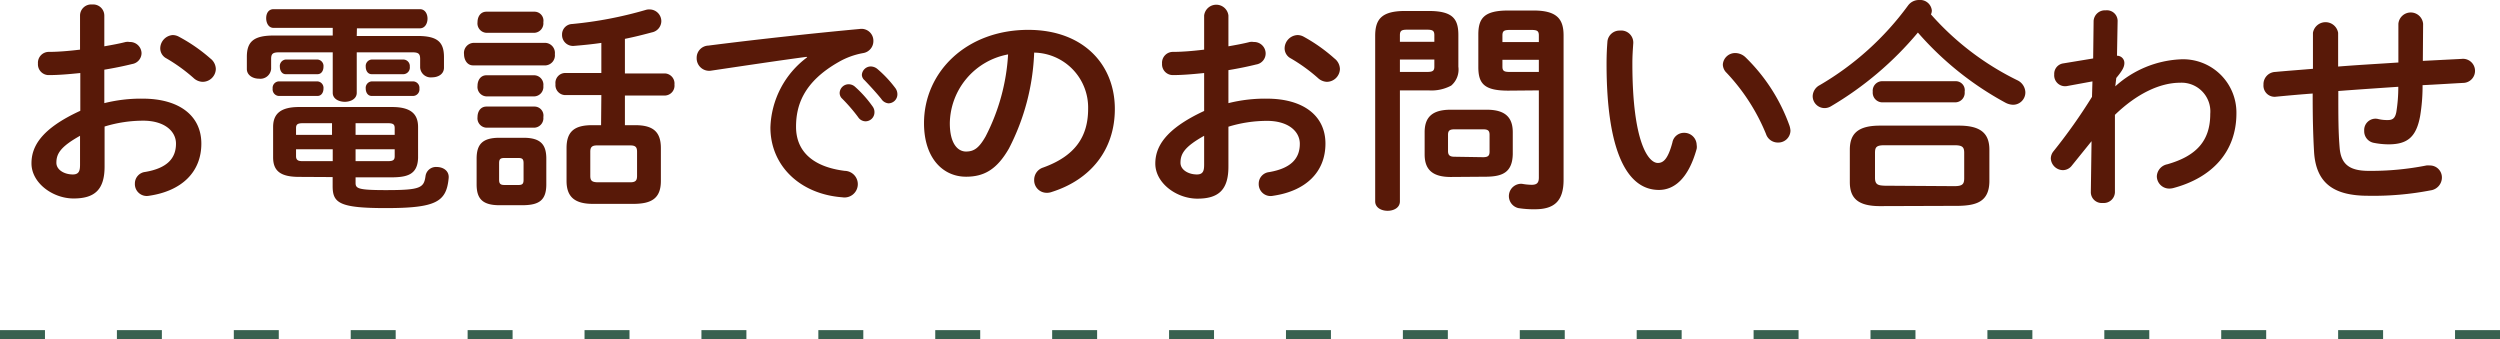 <svg xmlns="http://www.w3.org/2000/svg" viewBox="0 0 278 37.71"><defs><style>.cls-1{fill:#581908;}.cls-2{fill:none;stroke:#386150;stroke-dasharray:5 8;}</style></defs><g id="Layer_2" data-name="Layer 2"><g id="デザイン"><path class="cls-1" d="M11.6,11.47a16.72,16.72,0,0,1,4.27-.5c4,0,6.52,1.85,6.52,5s-2.17,5.27-5.82,5.8A1.32,1.32,0,0,1,15,20.42a1.29,1.29,0,0,1,1.15-1.3c2.45-.42,3.42-1.52,3.42-3.15,0-1.37-1.27-2.55-3.65-2.55a14.66,14.66,0,0,0-4.29.65v4.45c0,2.6-1.13,3.55-3.45,3.55s-4.68-1.73-4.68-3.9c0-1.82,1-3.82,5.43-5.85V8.12c-1.25.13-2.45.23-3.45.23A1.2,1.2,0,0,1,4.22,7.07a1.21,1.21,0,0,1,1.23-1.3c1,0,2.2-.1,3.45-.25V1.72A1.24,1.24,0,0,1,10.25.5,1.24,1.24,0,0,1,11.6,1.72V5.15c.85-.15,1.67-.3,2.37-.48a1.38,1.38,0,0,1,.45,0A1.28,1.28,0,0,1,15.74,5.9a1.24,1.24,0,0,1-1.05,1.22c-.92.23-2,.45-3.09.63ZM8.9,15.1c-2.18,1.22-2.63,2-2.63,3,0,.8.9,1.3,1.83,1.3.72,0,.8-.47.8-1.1ZM23.39,6.5A1.53,1.53,0,0,1,24,7.67,1.47,1.47,0,0,1,22.52,9.1a1.54,1.54,0,0,1-1-.43,18.85,18.85,0,0,0-3-2.17,1.26,1.26,0,0,1-.7-1.13A1.5,1.5,0,0,1,19.19,3.9a1.43,1.43,0,0,1,.68.17A18.39,18.39,0,0,1,23.39,6.5Z"/><path class="cls-1" d="M39.67,4h6.75c2.2,0,2.95.65,2.95,2.35V7.52c0,.73-.65,1.08-1.33,1.08a1.18,1.18,0,0,1-1.32-1.08V6.57c0-.55-.15-.75-.83-.75H39.67v4.5c0,.68-.68,1-1.33,1S37,11,37,10.32V5.82H31c-.7,0-.85.2-.85.75v1.1A1.2,1.2,0,0,1,28.8,8.75c-.68,0-1.35-.38-1.35-1.08V6.32c0-1.7.77-2.37,3-2.37H37V3.1H30.42c-.55,0-.82-.53-.82-1.08s.27-1,.82-1H46.69c.58,0,.85.53.85,1.05s-.27,1.08-.85,1.08h-7ZM31,10.67a.73.73,0,0,1-.68-.82.72.72,0,0,1,.68-.8H35.3a.72.72,0,0,1,.67.8c0,.42-.22.82-.67.82Zm2.27,9c-2,0-2.9-.6-2.9-2.17V14.12c0-1.52.9-2.22,2.9-2.22H43.59c2,0,2.9.7,2.9,2.22v3.43c-.05,1.87-1.22,2.15-2.87,2.17H39.54v.62c0,.63.3.8,3.4.8,3.83,0,4.2-.25,4.38-1.57a1.17,1.17,0,0,1,1.25-1c.7,0,1.4.42,1.32,1.24-.25,2.63-1.37,3.33-7,3.33-5.18,0-5.9-.58-5.9-2.45v-1ZM31.77,8.25c-.42,0-.65-.4-.65-.83a.72.72,0,0,1,.65-.8H35.3a.72.72,0,0,1,.67.8c0,.43-.22.83-.67.83Zm1.9,5.45c-.6,0-.75.15-.75.55V15h4V13.7Zm-.75,2.9v.77c0,.5.33.55.75.55H37V16.6ZM39.54,15h4.35v-.75c0-.4-.15-.55-.75-.55h-3.6Zm0,2.92h3.6c.6,0,.75-.15.75-.55V16.6H39.54Zm1.8-9.67c-.45,0-.67-.4-.67-.83a.72.72,0,0,1,.67-.8h3.53a.73.73,0,0,1,.7.8.74.74,0,0,1-.7.83Zm0,2.42c-.45,0-.67-.4-.67-.82a.72.72,0,0,1,.67-.8h4.6a.72.72,0,0,1,.7.8.73.73,0,0,1-.7.82Z"/><path class="cls-1" d="M52.6,7.27c-.65,0-1-.62-1-1.25a1.12,1.12,0,0,1,1-1.25h8.1a1.12,1.12,0,0,1,1,1.25,1.12,1.12,0,0,1-1,1.25Zm2.95,15.55c-1.93,0-2.55-.75-2.55-2.32V17.65c0-1.58.62-2.33,2.55-2.33H58.2c1.92,0,2.55.75,2.55,2.33V20.5c0,1.79-.83,2.29-2.55,2.32ZM54.1,3.65a1.05,1.05,0,0,1-1-1.18c0-.6.32-1.17,1-1.17h5.32a1,1,0,0,1,1,1.17,1.06,1.06,0,0,1-1,1.18Zm0,7.07a1.05,1.05,0,0,1-1-1.17c0-.6.32-1.18,1-1.18h5.32a1.05,1.05,0,0,1,1,1.18,1.06,1.06,0,0,1-1,1.17Zm0,3.48a1.05,1.05,0,0,1-1-1.18c0-.6.32-1.17,1-1.17h5.32a1,1,0,0,1,1,1.17,1.06,1.06,0,0,1-1,1.18Zm3.57,6.37c.43,0,.55-.15.55-.57V18.15c0-.43-.12-.58-.55-.58h-1.6c-.45,0-.57.15-.57.58V20c0,.42.15.57.57.57Zm9.2-10h-4.1a1.11,1.11,0,0,1-1-1.22,1.1,1.1,0,0,1,1-1.23h4.1V4.77c-1,.15-2.05.25-3,.33a1.22,1.22,0,0,1-1.37-1.25,1.16,1.16,0,0,1,1.12-1.18A43.82,43.82,0,0,0,71.82,1.1a1.21,1.21,0,0,1,.42-.05,1.31,1.31,0,0,1,1.3,1.32A1.29,1.29,0,0,1,72.49,3.6c-1,.27-2,.52-3,.72V8.17H74A1.12,1.12,0,0,1,75,9.4a1.1,1.1,0,0,1-1,1.22H69.49v3.3h1.15c2,0,2.85.75,2.85,2.55v3.65c0,2-1.12,2.52-2.95,2.55h-4.6c-2,0-2.94-.75-2.94-2.55V16.47c0-1.8.82-2.55,2.84-2.55h1Zm3.22,9.7c.58,0,.75-.2.75-.7v-2.7c0-.5-.17-.7-.75-.7h-3.7c-.57,0-.75.2-.75.7v2.7c0,.55.23.67.75.7Z"/><path class="cls-1" d="M89.69,6.32c-3,.4-7,1-10.57,1.53a1.39,1.39,0,0,1-1.65-1.4,1.35,1.35,0,0,1,1.3-1.38C84,4.4,90.42,3.7,95.62,3.22a1.32,1.32,0,0,1,1.5,1.33A1.35,1.35,0,0,1,96,5.9a8.36,8.36,0,0,0-2.75,1c-3.9,2.22-4.73,4.82-4.73,7.2,0,2.77,1.93,4.47,5.43,4.9a1.48,1.48,0,1,1-.28,2.94c-4.72-.35-8-3.52-8-7.77a10.1,10.1,0,0,1,4.09-7.8Zm3.68,4a1,1,0,0,1,1-.95,1.05,1.05,0,0,1,.7.27,12.75,12.75,0,0,1,1.95,2.18,1.05,1.05,0,0,1,.22.67,1,1,0,0,1-1,1,1,1,0,0,1-.82-.47,18.75,18.75,0,0,0-1.85-2.13A.86.86,0,0,1,93.37,10.35Zm2.47-2a1,1,0,0,1,1-.93,1.2,1.2,0,0,1,.75.3,13,13,0,0,1,1.93,2.05,1.16,1.16,0,0,1,.27.75,1,1,0,0,1-1,1A1.06,1.06,0,0,1,98,11c-.58-.72-1.28-1.47-1.85-2.07A.83.83,0,0,1,95.84,8.35Z"/><path class="cls-1" d="M102.75,13.7c0-5.7,4.72-10.38,11.59-10.38,6.1,0,9.63,3.83,9.63,8.8,0,4.53-2.68,7.85-7,9.22a1.53,1.53,0,0,1-.57.1A1.39,1.39,0,0,1,115,20a1.43,1.43,0,0,1,1-1.37c3.55-1.28,5-3.43,5-6.53a6.11,6.11,0,0,0-6-6.25A25.2,25.2,0,0,1,112.2,16.5c-1.38,2.42-2.85,3.15-4.78,3.15C104.87,19.65,102.75,17.6,102.75,13.7Zm2.87,0c0,2.3.9,3.15,1.8,3.15s1.45-.4,2.18-1.68a22.67,22.67,0,0,0,2.5-9.12A7.91,7.91,0,0,0,105.62,13.7Z"/><path class="cls-1" d="M136.6,11.47a16.72,16.72,0,0,1,4.27-.5c4,0,6.52,1.85,6.52,5s-2.17,5.27-5.82,5.8a1.32,1.32,0,0,1-1.6-1.33,1.29,1.29,0,0,1,1.15-1.3c2.45-.42,3.42-1.52,3.42-3.15,0-1.37-1.27-2.55-3.65-2.55a14.66,14.66,0,0,0-4.29.65v4.45c0,2.6-1.13,3.55-3.45,3.55s-4.68-1.73-4.68-3.9c0-1.82,1.05-3.82,5.43-5.85V8.12c-1.25.13-2.45.23-3.45.23a1.2,1.2,0,0,1-1.23-1.28,1.21,1.21,0,0,1,1.23-1.3c1,0,2.2-.1,3.45-.25V1.72a1.36,1.36,0,0,1,2.7,0V5.15c.85-.15,1.67-.3,2.37-.48a1.38,1.38,0,0,1,.45,0,1.28,1.28,0,0,1,1.32,1.28,1.24,1.24,0,0,1-1.05,1.22c-.92.23-2,.45-3.09.63Zm-2.7,3.63c-2.18,1.22-2.63,2-2.63,3,0,.8.9,1.3,1.83,1.3.72,0,.8-.47.8-1.1Zm14.49-8.6A1.53,1.53,0,0,1,149,7.67a1.47,1.47,0,0,1-1.45,1.43,1.54,1.54,0,0,1-1-.43,18.85,18.85,0,0,0-3-2.17,1.26,1.26,0,0,1-.7-1.13,1.5,1.5,0,0,1,1.42-1.47,1.43,1.43,0,0,1,.68.17A18.39,18.39,0,0,1,148.39,6.5Z"/><path class="cls-1" d="M155.67,10.05V22.39c0,.7-.67,1.05-1.37,1.05s-1.38-.35-1.38-1.05V4c0-1.83.68-2.78,3.33-2.78h2.6c2.67,0,3.32.85,3.32,2.68V7.42a2.34,2.34,0,0,1-.8,2.1,4.65,4.65,0,0,1-2.52.53Zm3.83-6.13c0-.5-.18-.62-.83-.62h-2.2c-.62,0-.8.12-.8.62v.73h3.83ZM158.67,8c.65,0,.83-.12.83-.6V6.62h-3.83V8Zm2.65,11.68c-2,0-2.9-.8-2.9-2.5V14.7c0-1.7.88-2.5,2.9-2.5h4c2,0,2.9.8,2.9,2.5v2.45c-.05,2-1.12,2.47-2.9,2.5Zm3.6-2.2c.57,0,.72-.18.72-.63V15c0-.45-.15-.62-.72-.62h-3.17c-.58,0-.73.17-.73.62v1.8c0,.5.25.63.73.63Zm2.8-7.4c-2.68,0-3.33-.78-3.33-2.63V3.85c0-1.83.65-2.68,3.33-2.68h2.82c2.65,0,3.33,1,3.33,2.78V20c0,2.37-1.05,3.27-3.18,3.27a10.82,10.82,0,0,1-1.85-.13,1.37,1.37,0,0,1,.4-2.7,6.59,6.59,0,0,0,1.08.11c.57,0,.8-.21.8-.8V10.05Zm3.4-6.13c0-.5-.18-.62-.8-.62h-2.43c-.65,0-.82.12-.82.62v.73h4.05Zm0,2.7h-4.05v.75c0,.48.17.6.82.6h3.23Z"/><path class="cls-1" d="M180.15,3.4a1.34,1.34,0,0,1,1.47,1.4c-.05.77-.1,1.37-.1,2.27,0,8.75,1.78,11.05,2.83,11.05.6,0,1.12-.4,1.62-2.27a1.3,1.3,0,0,1,1.28-1.08,1.38,1.38,0,0,1,1.42,1.35,1.27,1.27,0,0,1,0,.43c-.93,3.35-2.52,4.57-4.2,4.57-3.62,0-5.82-4.47-5.82-14,0-1.15.05-1.9.1-2.55A1.36,1.36,0,0,1,180.15,3.4ZM199,14a2.35,2.35,0,0,1,.1.52,1.35,1.35,0,0,1-1.4,1.33,1.38,1.38,0,0,1-1.32-.95A22.06,22.06,0,0,0,192,8.1a1.31,1.31,0,0,1-.42-.93A1.37,1.37,0,0,1,193,5.9a1.67,1.67,0,0,1,1.1.47A20,20,0,0,1,199,14Z"/><path class="cls-1" d="M224.32,8.92a1.54,1.54,0,0,1,.9,1.35,1.37,1.37,0,0,1-1.35,1.38,1.92,1.92,0,0,1-.9-.25,35,35,0,0,1-9.7-7.78,37.2,37.2,0,0,1-9.67,8.2,1.39,1.39,0,0,1-.73.2,1.33,1.33,0,0,1-1.3-1.32,1.43,1.43,0,0,1,.78-1.23A32.36,32.36,0,0,0,212.17.62,1.5,1.5,0,0,1,213.42,0a1.3,1.3,0,0,1,1.4,1.17,1,1,0,0,1-.1.43A30.94,30.94,0,0,0,224.32,8.92Zm-15.27,14c-2.43,0-3.35-.87-3.35-2.67V16.65c0-1.8.92-2.68,3.35-2.68h8.79c2.43,0,3.38.88,3.38,2.68v3.57c-.05,2.2-1.43,2.62-3.38,2.67Zm.2-11.54a1.08,1.08,0,0,1-1-1.18,1.06,1.06,0,0,1,1-1.17h8.22a1,1,0,0,1,1,1.17,1.06,1.06,0,0,1-1,1.18Zm8.07,9.32c.9,0,1.1-.22,1.1-.88V17c0-.65-.2-.85-1.1-.85h-7.75c-.9,0-1.07.2-1.07.85v2.77c0,.78.37.85,1.07.88Z"/><path class="cls-1" d="M235.22,9.6a11.61,11.61,0,0,1,7.2-3,5.93,5.93,0,0,1,6.27,6c0,4.27-2.7,7.17-7.05,8.32a2,2,0,0,1-.4.05,1.38,1.38,0,0,1-1.4-1.37A1.43,1.43,0,0,1,241,18.27c3.23-.92,4.78-2.6,4.78-5.6a3.2,3.2,0,0,0-3.35-3.47c-2.23,0-4.8,1.2-7.25,3.57l0,8.62a1.24,1.24,0,0,1-1.35,1.18,1.21,1.21,0,0,1-1.33-1.18l.08-5.69-2.18,2.7a1.26,1.26,0,0,1-1,.52,1.37,1.37,0,0,1-1.35-1.3,1.29,1.29,0,0,1,.3-.8,60.71,60.71,0,0,0,4.28-6.05l.05-1.72-2.83.52a1.21,1.21,0,0,1-1.42-1.3,1.17,1.17,0,0,1,1-1.22l3.33-.55.05-4.18a1.26,1.26,0,0,1,1.35-1.17,1.19,1.19,0,0,1,1.32,1.17l-.07,3.88a.8.8,0,0,1,.82.8c0,.45-.22.85-.9,1.67Z"/><path class="cls-1" d="M269.42,6.77l4.3-.22a1.34,1.34,0,1,1,.17,2.67c-1.5.08-3,.18-4.5.25a20.43,20.43,0,0,1-.27,3.43c-.43,2.35-1.43,3.15-3.5,3.15a8.57,8.57,0,0,1-1.72-.18,1.31,1.31,0,0,1-1-1.32,1.26,1.26,0,0,1,1.49-1.33,4.28,4.28,0,0,0,1.13.13c.57,0,.82-.23.95-.88a17.27,17.27,0,0,0,.22-2.82c-2.22.15-4.44.3-6.67.47v.4c0,2.45,0,4.15.15,5.93S261.22,19,263.4,19a31.58,31.58,0,0,0,6.42-.6,1.57,1.57,0,0,1,.37,0,1.33,1.33,0,0,1,1.35,1.37,1.45,1.45,0,0,1-1.27,1.4,33.3,33.3,0,0,1-6.9.6c-3.65,0-5.85-1.22-6.05-4.95-.1-1.77-.15-3.62-.15-6.17v-.25c-1.35.1-2.7.22-4.05.35a1.24,1.24,0,0,1-1.42-1.33A1.36,1.36,0,0,1,253,8c1.4-.13,2.8-.23,4.2-.35v-4a1.42,1.42,0,0,1,2.8,0V7.4c2.23-.18,4.47-.3,6.7-.45V2.65a1.38,1.38,0,0,1,2.75,0Z"/><line class="cls-2" y1="37.21" x2="278" y2="37.21"/></g></g></svg>
